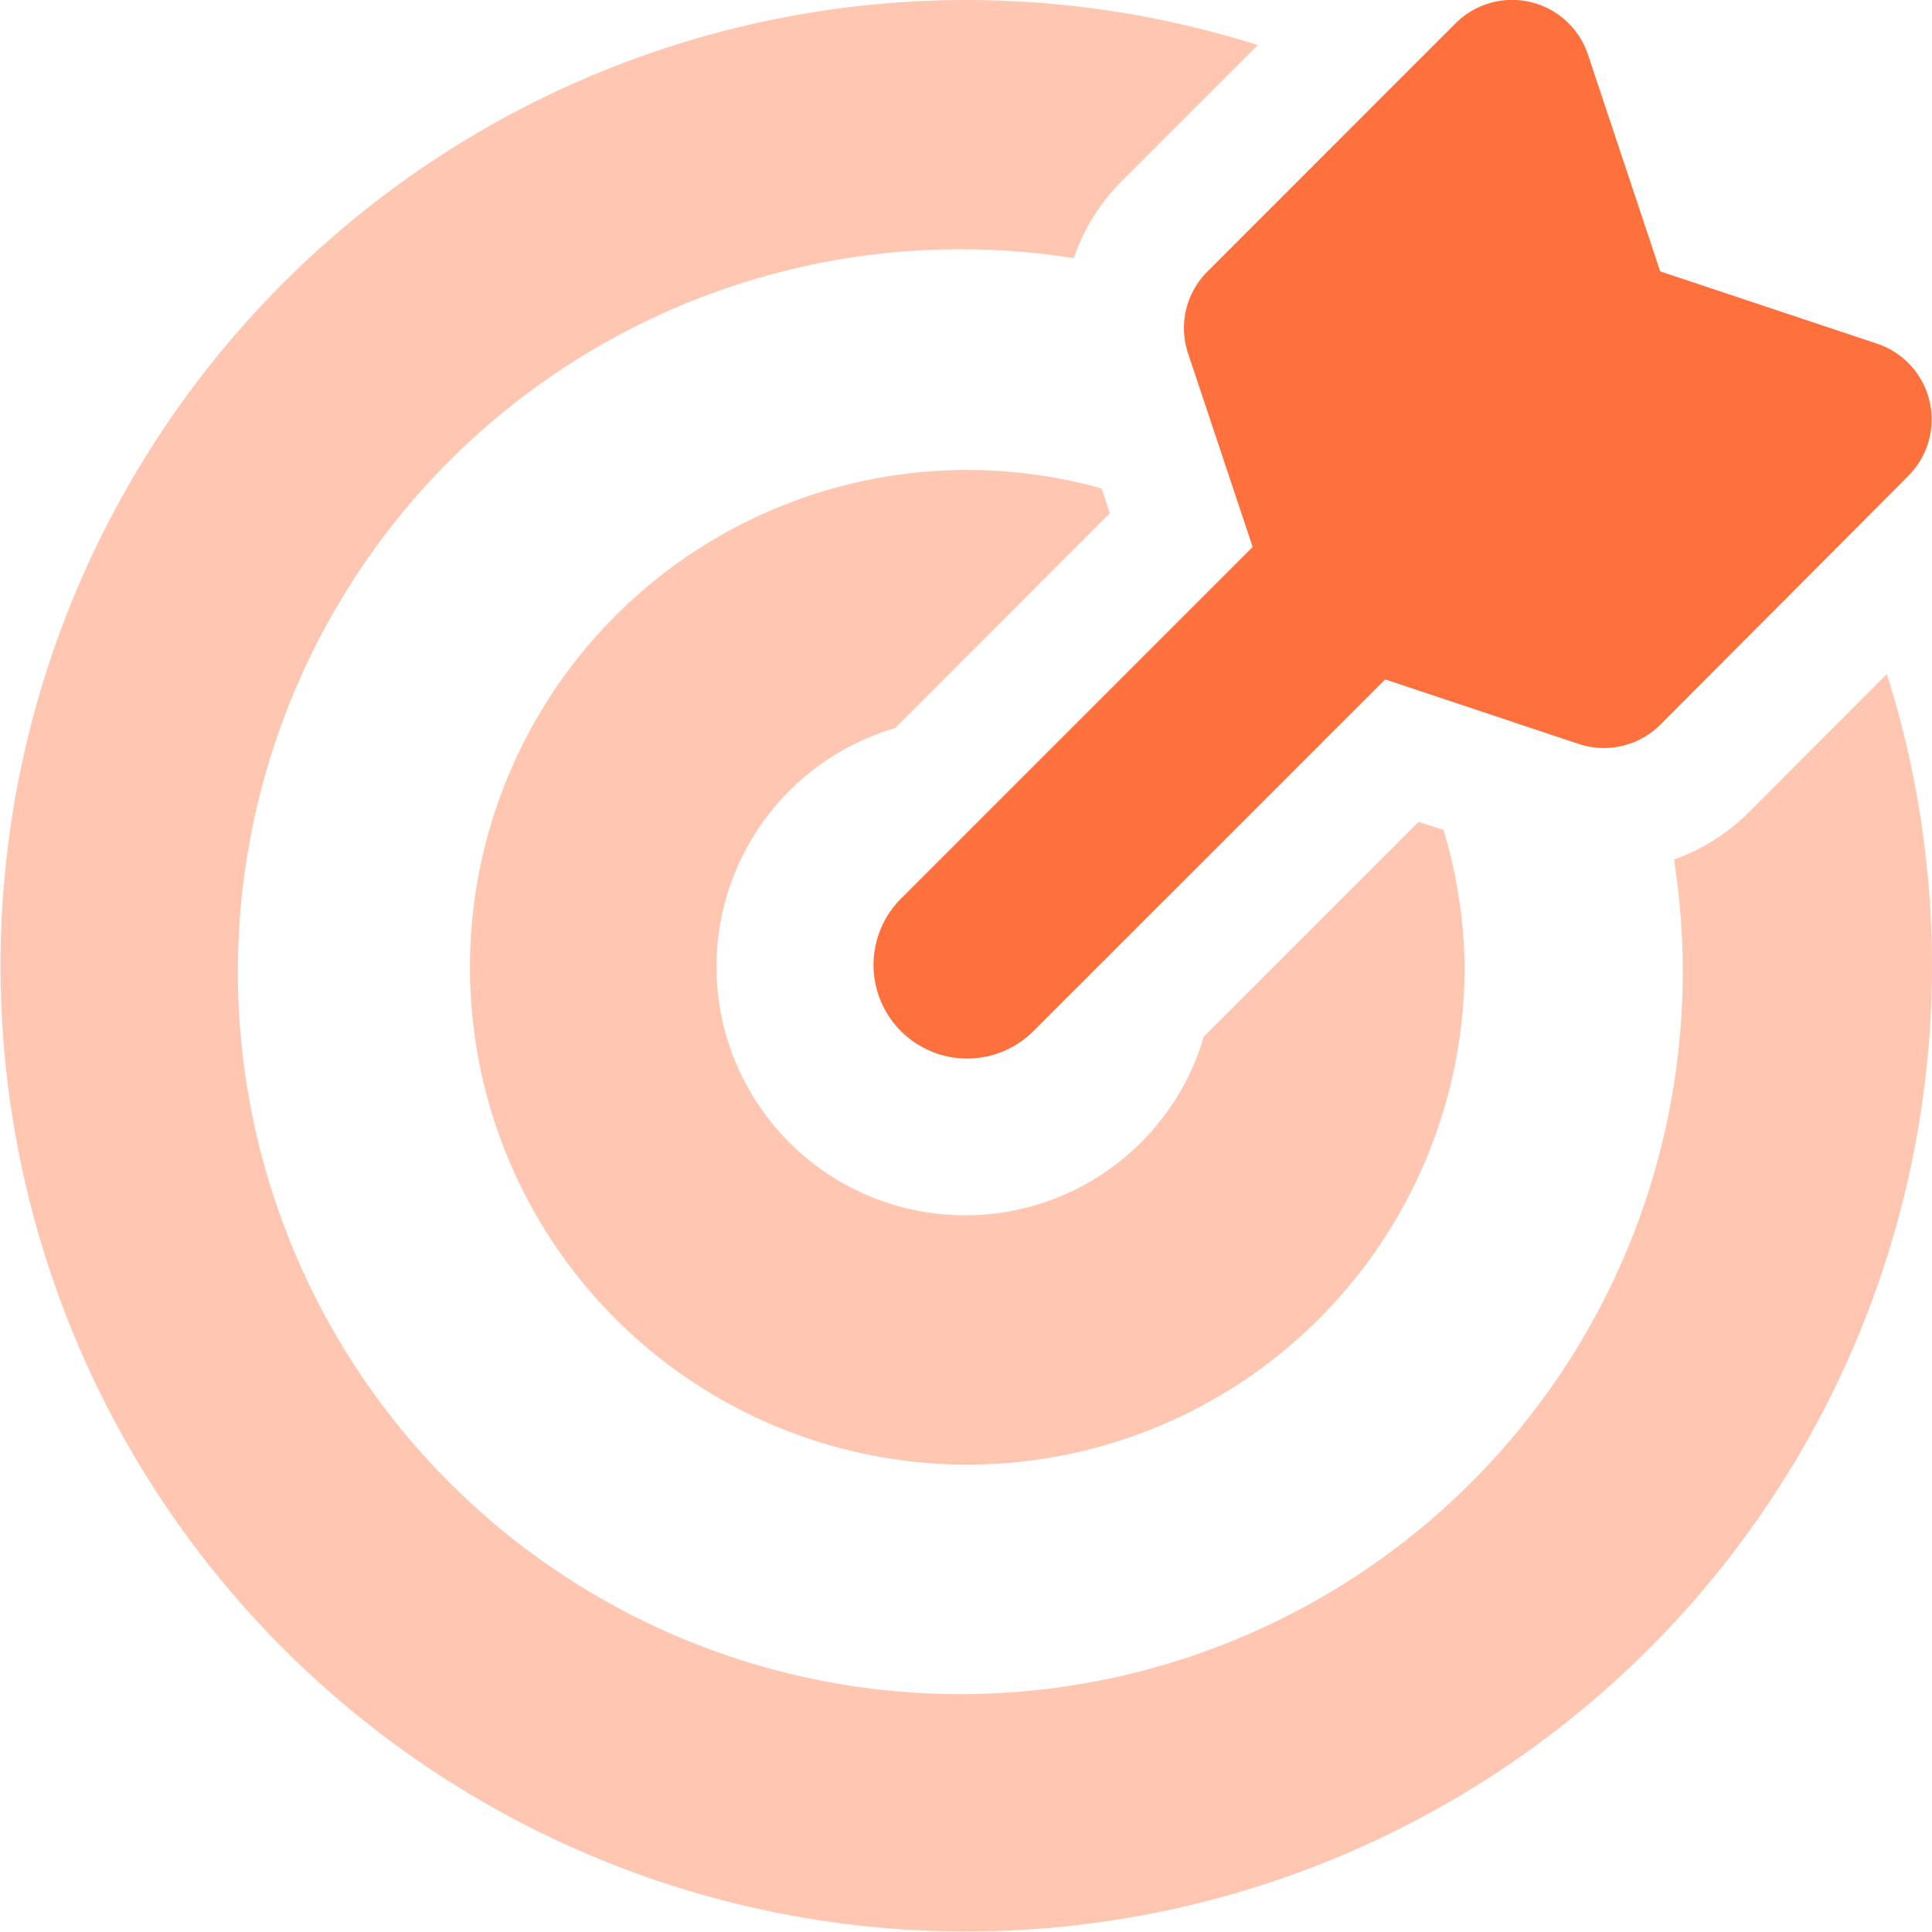 <svg xmlns="http://www.w3.org/2000/svg" width="29.008" height="29.008" viewBox="0 0 29.008 29.008"><g id="bullseye-arrow-duotone" transform="translate(0 -8)"><path id="Trac&#xE9;_645" data-name="Trac&#xE9; 645" d="M14.5,26.247a3.733,3.733,0,0,1-1.06-7.315l3.224-3.225-.124-.373A7.467,7.467,0,1,0,21.99,22.5a7.4,7.4,0,0,0-.317-2.04L21.3,20.34l-3.225,3.225A3.734,3.734,0,0,1,14.5,26.247Zm13.827-8.123L26.255,20.2a3.049,3.049,0,0,1-1.121.706,10.847,10.847,0,1,1-9.013-9.029,3.041,3.041,0,0,1,.688-1.124l2.076-2.076A14.5,14.5,0,1,0,28.33,18.12Z" transform="translate(0 0)" fill="#ff713c" opacity="0.4"></path><path id="Trac&#xE9;_646" data-name="Trac&#xE9; 646" d="M228.99,12.077l3.724-3.725a1.2,1.2,0,0,1,1.988.468l1.085,3.255,3.255,1.085a1.2,1.2,0,0,1,.468,1.988l-3.719,3.731a1.2,1.2,0,0,1-1.228.292l-2.907-.969-5.3,5.3a1.406,1.406,0,0,1-1.988-1.988l5.3-5.3-.97-2.907A1.2,1.2,0,0,1,228.99,12.077Z" transform="translate(-210.86 -0.001)" fill="#ff713c"></path></g></svg>